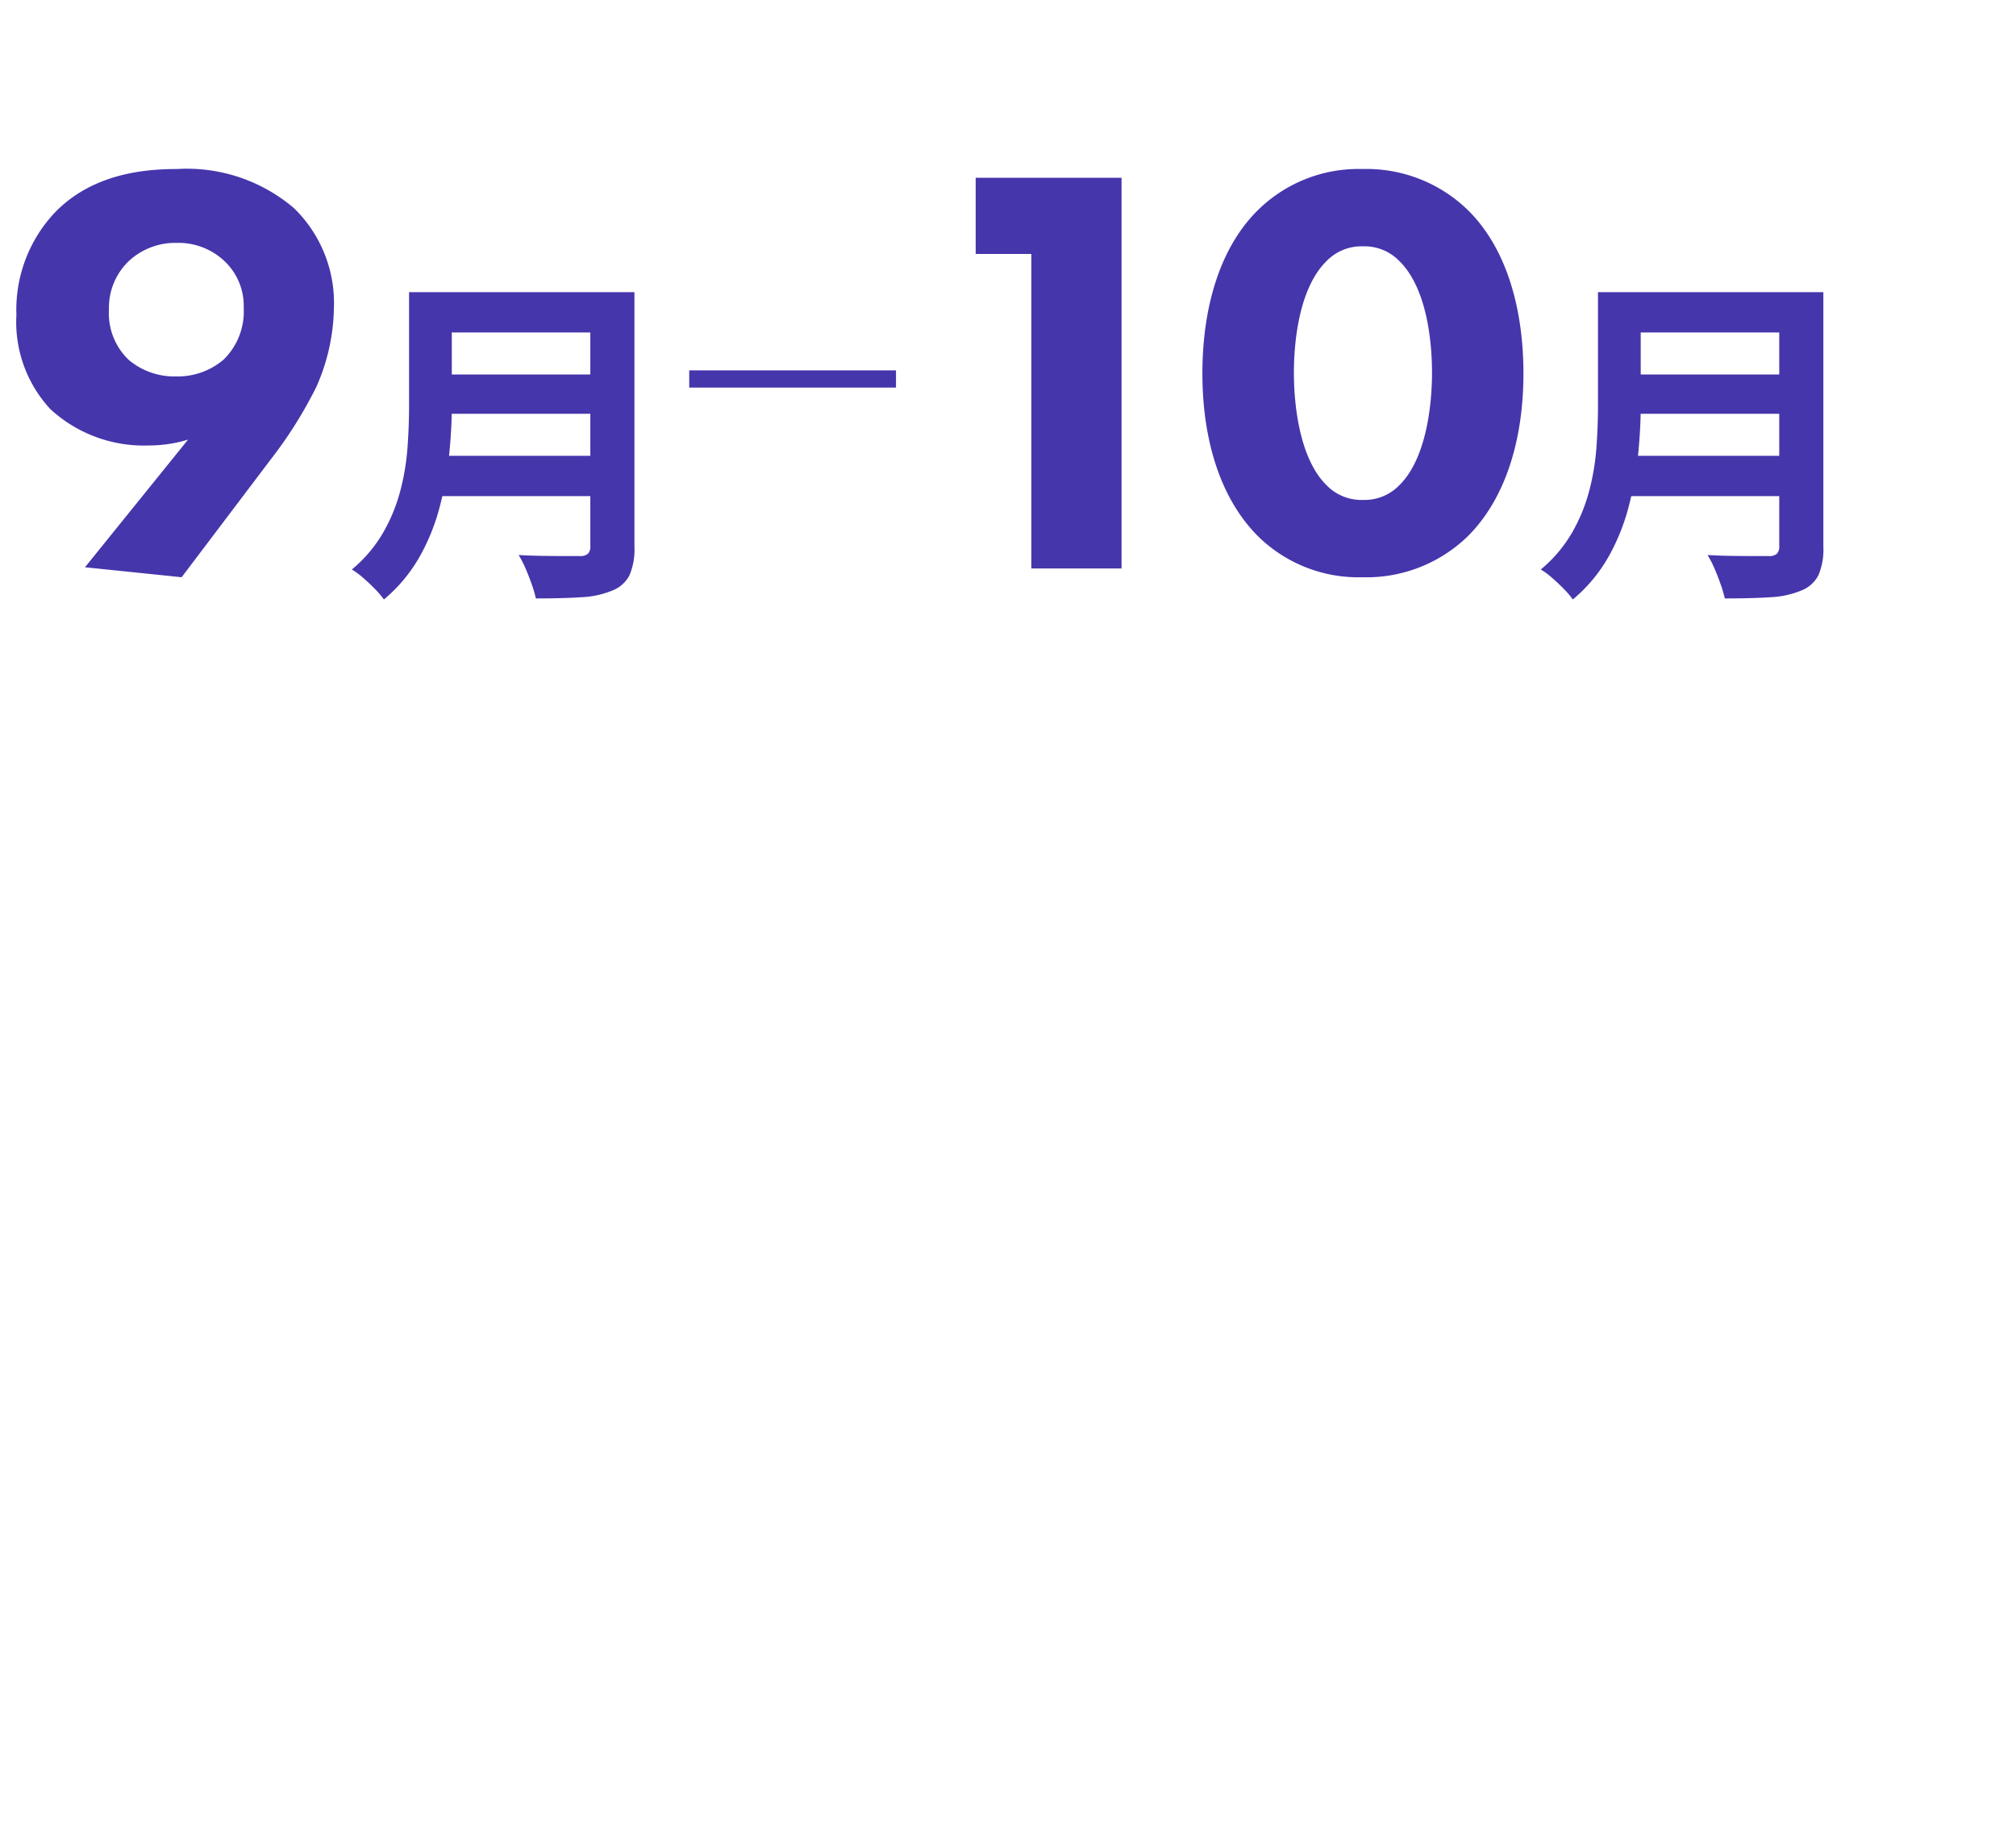 <svg xmlns="http://www.w3.org/2000/svg" width="117" height="106" viewBox="0 0 117 106">
  <g id="img_date_04_sp" transform="translate(-8629 -1311)">
    <rect id="長方形_36" data-name="長方形 36" width="117" height="106" transform="translate(8629 1311)" fill="#fff" opacity="0"/>
    <g id="term" transform="translate(55)">
      <g id="date" transform="translate(46 -6)">
        <g id="month">
          <path id="パス_655" data-name="パス 655" d="M5.4-16.04h9.98v2.34H5.4Zm.02,4.78H15.48v2.28H5.42ZM5.3-6.54H15.34V-4.2H5.3Zm-1.56-9.5H6.22v6.62q0,1.3-.15,2.8a20,20,0,0,1-.55,3.04A12.081,12.081,0,0,1,4.34-.66,9.008,9.008,0,0,1,2.28,1.8a4.92,4.92,0,0,0-.51-.6Q1.44.86,1.07.54A4.3,4.3,0,0,0,.42.06,7.962,7.962,0,0,0,2.23-2.07a9.945,9.945,0,0,0,1-2.43,13.814,13.814,0,0,0,.42-2.52q.09-1.26.09-2.42Zm10.52,0h2.56V-1.26A3.8,3.8,0,0,1,16.53.4a1.878,1.878,0,0,1-.99.88,5.3,5.3,0,0,1-1.8.39q-1.08.07-2.64.07a7.467,7.467,0,0,0-.24-.82Q10.7.46,10.5,0a5.992,5.992,0,0,0-.4-.78q.7.04,1.43.05t1.3.01h.81a.7.7,0,0,0,.48-.13.6.6,0,0,0,.14-.45Z" transform="translate(8617 1350)" fill="#4536ac"/>
          <path id="パス_654" data-name="パス 654" d="M7.854,0H13.09V-22.678H4.624v4.42h3.23Zm28.56-11.322c0-3.91-1.054-7.378-3.264-9.52a8.434,8.434,0,0,0-6.086-2.346,8.3,8.3,0,0,0-6.018,2.346c-2.21,2.142-3.264,5.61-3.264,9.52,0,3.876,1.054,7.31,3.264,9.486A8.3,8.3,0,0,0,27.064.51,8.434,8.434,0,0,0,33.15-1.836C35.36-4.012,36.414-7.446,36.414-11.322ZM27.1-18.7a2.819,2.819,0,0,1,2.108.85c1.666,1.632,1.9,4.9,1.9,6.494,0,1.768-.306,4.964-1.9,6.528a2.819,2.819,0,0,1-2.108.85,2.819,2.819,0,0,1-2.108-.85c-1.6-1.564-1.9-4.76-1.9-6.528,0-1.6.238-4.862,1.9-6.494A2.819,2.819,0,0,1,27.1-18.7Z" transform="translate(8580 1350)" fill="#4536ac"/>
        </g>
      </g>
      <path id="線_7" data-name="線 7" d="M12,.5H0v-1H12Z" transform="translate(8614 1333)" fill="#4536ac"/>
      <g id="date-2" data-name="date" transform="translate(-6 -6)">
        <g id="month-2" data-name="month">
          <path id="パス_653" data-name="パス 653" d="M5.4-16.04h9.98v2.34H5.4Zm.02,4.78H15.48v2.28H5.42ZM5.3-6.54H15.34V-4.2H5.3Zm-1.56-9.5H6.22v6.62q0,1.3-.15,2.8a20,20,0,0,1-.55,3.04A12.081,12.081,0,0,1,4.34-.66,9.008,9.008,0,0,1,2.28,1.8a4.92,4.92,0,0,0-.51-.6Q1.44.86,1.07.54A4.3,4.3,0,0,0,.42.06,7.962,7.962,0,0,0,2.23-2.07a9.945,9.945,0,0,0,1-2.43,13.814,13.814,0,0,0,.42-2.52q.09-1.26.09-2.42Zm10.52,0h2.56V-1.26A3.8,3.8,0,0,1,16.53.4a1.878,1.878,0,0,1-.99.88,5.3,5.3,0,0,1-1.8.39q-1.08.07-2.64.07a7.467,7.467,0,0,0-.24-.82Q10.7.46,10.5,0a5.992,5.992,0,0,0-.4-.78q.7.04,1.43.05t1.3.01h.81a.7.7,0,0,0,.48-.13.6.6,0,0,0,.14-.45Z" transform="translate(8600 1350)" fill="#4536ac"/>
          <path id="パス_652" data-name="パス 652" d="M10.54.51l5.168-6.834A25.006,25.006,0,0,0,18.36-10.54a11.744,11.744,0,0,0,1.02-4.624,7.686,7.686,0,0,0-2.312-5.746,9.569,9.569,0,0,0-6.8-2.278c-1.8,0-4.9.238-7.106,2.55a8.227,8.227,0,0,0-2.21,5.916A7.438,7.438,0,0,0,2.924-9.248,8.009,8.009,0,0,0,8.636-7.14a7.715,7.715,0,0,0,2.278-.34L4.93-.068ZM10.234-18.9a3.9,3.9,0,0,1,2.754,1.02,3.578,3.578,0,0,1,1.156,2.754,3.912,3.912,0,0,1-1.156,2.992,4.1,4.1,0,0,1-2.754.986A4.115,4.115,0,0,1,7.48-12.1a3.723,3.723,0,0,1-1.156-2.924,3.741,3.741,0,0,1,1.19-2.856A3.955,3.955,0,0,1,10.234-18.9Z" transform="translate(8580 1350)" fill="#4536ac"/>
        </g>
      </g>
    </g>
  </g>
</svg>
